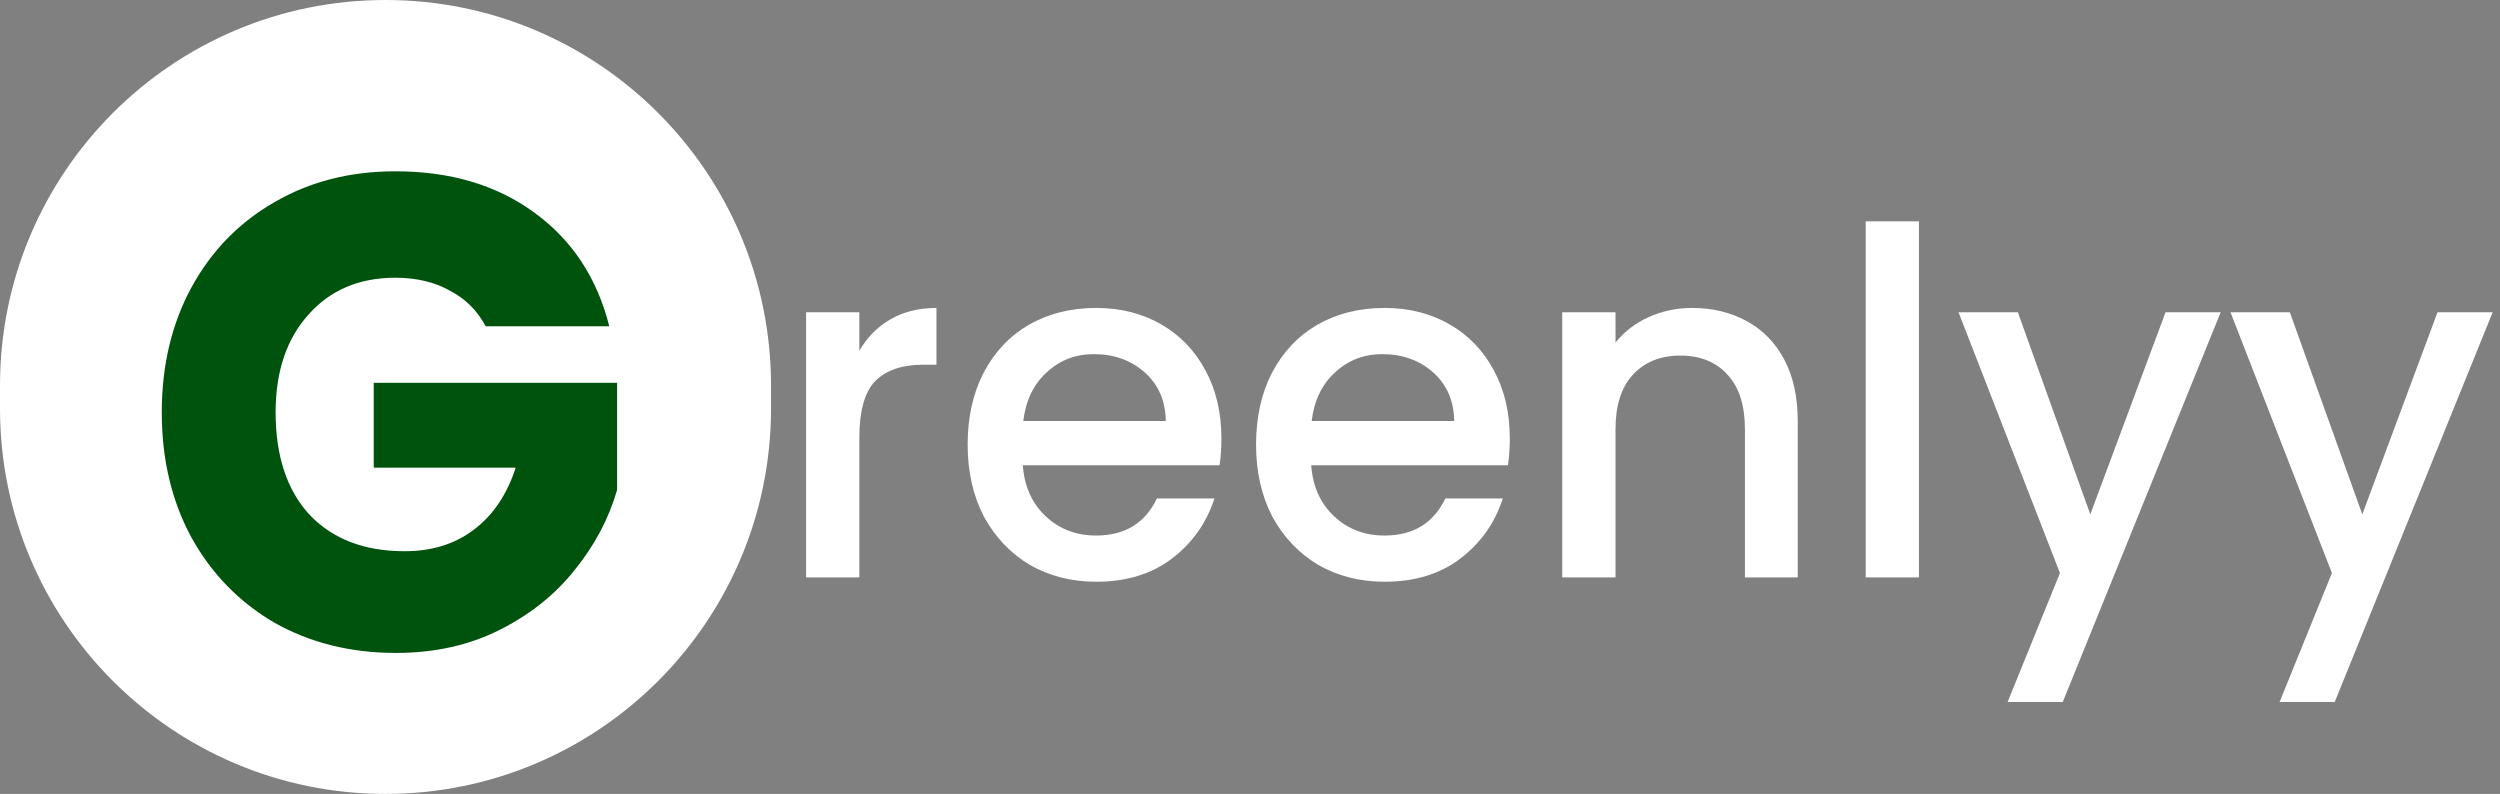 <svg width="148" height="47" viewBox="0 0 148 47" fill="none" xmlns="http://www.w3.org/2000/svg">
<rect x="0" y="0" width="148" height="47" fill="#808080" stroke="none"/>
<g clip-path="url(#clip0_5_560)">
<path d="M45.645 24.178V22.822C45.645 10.218 35.427 0 22.822 0C10.218 0 0 10.218 0 22.822V24.178C0 36.782 10.218 47 22.822 47C35.427 47 45.645 36.782 45.645 24.178Z" fill="white"/>
<path d="M28.748 19.313C28.257 18.382 27.547 17.678 26.618 17.199C25.714 16.694 24.643 16.442 23.403 16.442C21.26 16.442 19.543 17.172 18.252 18.635C16.962 20.07 16.316 21.998 16.316 24.417C16.316 26.996 16.987 29.017 18.33 30.479C19.698 31.914 21.57 32.632 23.946 32.632C25.572 32.632 26.941 32.207 28.051 31.356C29.187 30.505 30.013 29.282 30.529 27.687H22.125V22.663H36.532V29.003C36.042 30.705 35.203 32.287 34.015 33.749C32.853 35.211 31.369 36.394 29.561 37.298C27.754 38.202 25.714 38.654 23.442 38.654C20.757 38.654 18.356 38.056 16.238 36.859C14.147 35.636 12.508 33.948 11.32 31.795C10.158 29.641 9.577 27.182 9.577 24.417C9.577 21.652 10.158 19.193 11.32 17.04C12.508 14.86 14.147 13.171 16.238 11.975C18.33 10.752 20.718 10.141 23.403 10.141C26.657 10.141 29.393 10.951 31.614 12.573C33.86 14.195 35.345 16.442 36.068 19.313H28.748Z" fill="#00530D"/>
<path d="M50.873 20.765C51.334 19.968 51.943 19.351 52.699 18.914C53.474 18.458 54.386 18.23 55.438 18.23V21.591H54.636C53.4 21.591 52.459 21.914 51.814 22.56C51.187 23.206 50.873 24.326 50.873 25.921V34.182H47.72V18.487H50.873V20.765ZM72.307 25.95C72.307 26.538 72.27 27.07 72.196 27.545H60.55C60.642 28.798 61.094 29.805 61.905 30.564C62.717 31.324 63.712 31.704 64.893 31.704C66.59 31.704 67.788 30.973 68.489 29.51H71.892C71.431 30.953 70.592 32.14 69.374 33.071C68.176 33.982 66.682 34.438 64.893 34.438C63.436 34.438 62.127 34.106 60.965 33.441C59.821 32.758 58.918 31.808 58.254 30.593C57.608 29.358 57.285 27.934 57.285 26.32C57.285 24.706 57.599 23.291 58.226 22.076C58.871 20.841 59.766 19.892 60.909 19.227C62.071 18.563 63.399 18.23 64.893 18.23C66.331 18.23 67.613 18.553 68.738 19.199C69.863 19.844 70.739 20.756 71.366 21.933C71.993 23.092 72.307 24.43 72.307 25.95ZM69.015 24.924C68.996 23.728 68.581 22.769 67.77 22.047C66.958 21.326 65.953 20.965 64.755 20.965C63.666 20.965 62.735 21.326 61.961 22.047C61.186 22.75 60.725 23.709 60.577 24.924H69.015ZM89.38 25.95C89.38 26.538 89.343 27.07 89.27 27.545H77.623C77.716 28.798 78.167 29.805 78.979 30.564C79.79 31.324 80.786 31.704 81.966 31.704C83.663 31.704 84.862 30.973 85.563 29.51H88.965C88.504 30.953 87.665 32.14 86.448 33.071C85.249 33.982 83.755 34.438 81.966 34.438C80.51 34.438 79.2 34.106 78.038 33.441C76.895 32.758 75.991 31.808 75.327 30.593C74.682 29.358 74.359 27.934 74.359 26.32C74.359 24.706 74.672 23.291 75.299 22.076C75.945 20.841 76.84 19.892 77.983 19.227C79.145 18.563 80.473 18.23 81.966 18.23C83.405 18.23 84.687 18.553 85.812 19.199C86.937 19.844 87.813 20.756 88.44 21.933C89.067 23.092 89.38 24.43 89.38 25.95ZM86.088 24.924C86.07 23.728 85.655 22.769 84.843 22.047C84.032 21.326 83.027 20.965 81.828 20.965C80.74 20.965 79.809 21.326 79.034 22.047C78.26 22.75 77.799 23.709 77.651 24.924H86.088ZM100.174 18.23C101.373 18.23 102.443 18.487 103.383 18.999C104.342 19.512 105.089 20.272 105.624 21.278C106.159 22.285 106.426 23.5 106.426 24.924V34.182H103.3V25.409C103.3 24.003 102.959 22.93 102.277 22.19C101.594 21.43 100.663 21.05 99.483 21.05C98.302 21.05 97.362 21.43 96.661 22.19C95.979 22.93 95.638 24.003 95.638 25.409V34.182H92.484V18.487H95.638V20.281C96.154 19.636 96.808 19.132 97.602 18.771C98.413 18.411 99.27 18.23 100.174 18.23ZM113.603 13.103V34.182H110.449V13.103H113.603ZM131.464 18.487L122.114 41.559H118.85L121.948 33.925L115.945 18.487H119.458L123.746 30.45L128.2 18.487H131.464ZM147.566 18.487L138.215 41.559H134.951L138.049 33.925L132.046 18.487H135.559L139.848 30.45L144.301 18.487H147.566Z" fill="white"/>
</g>
<defs>
<clipPath id="clip0_5_560">
<rect width="148" height="47" fill="white"/>
</clipPath>
</defs>
</svg>
